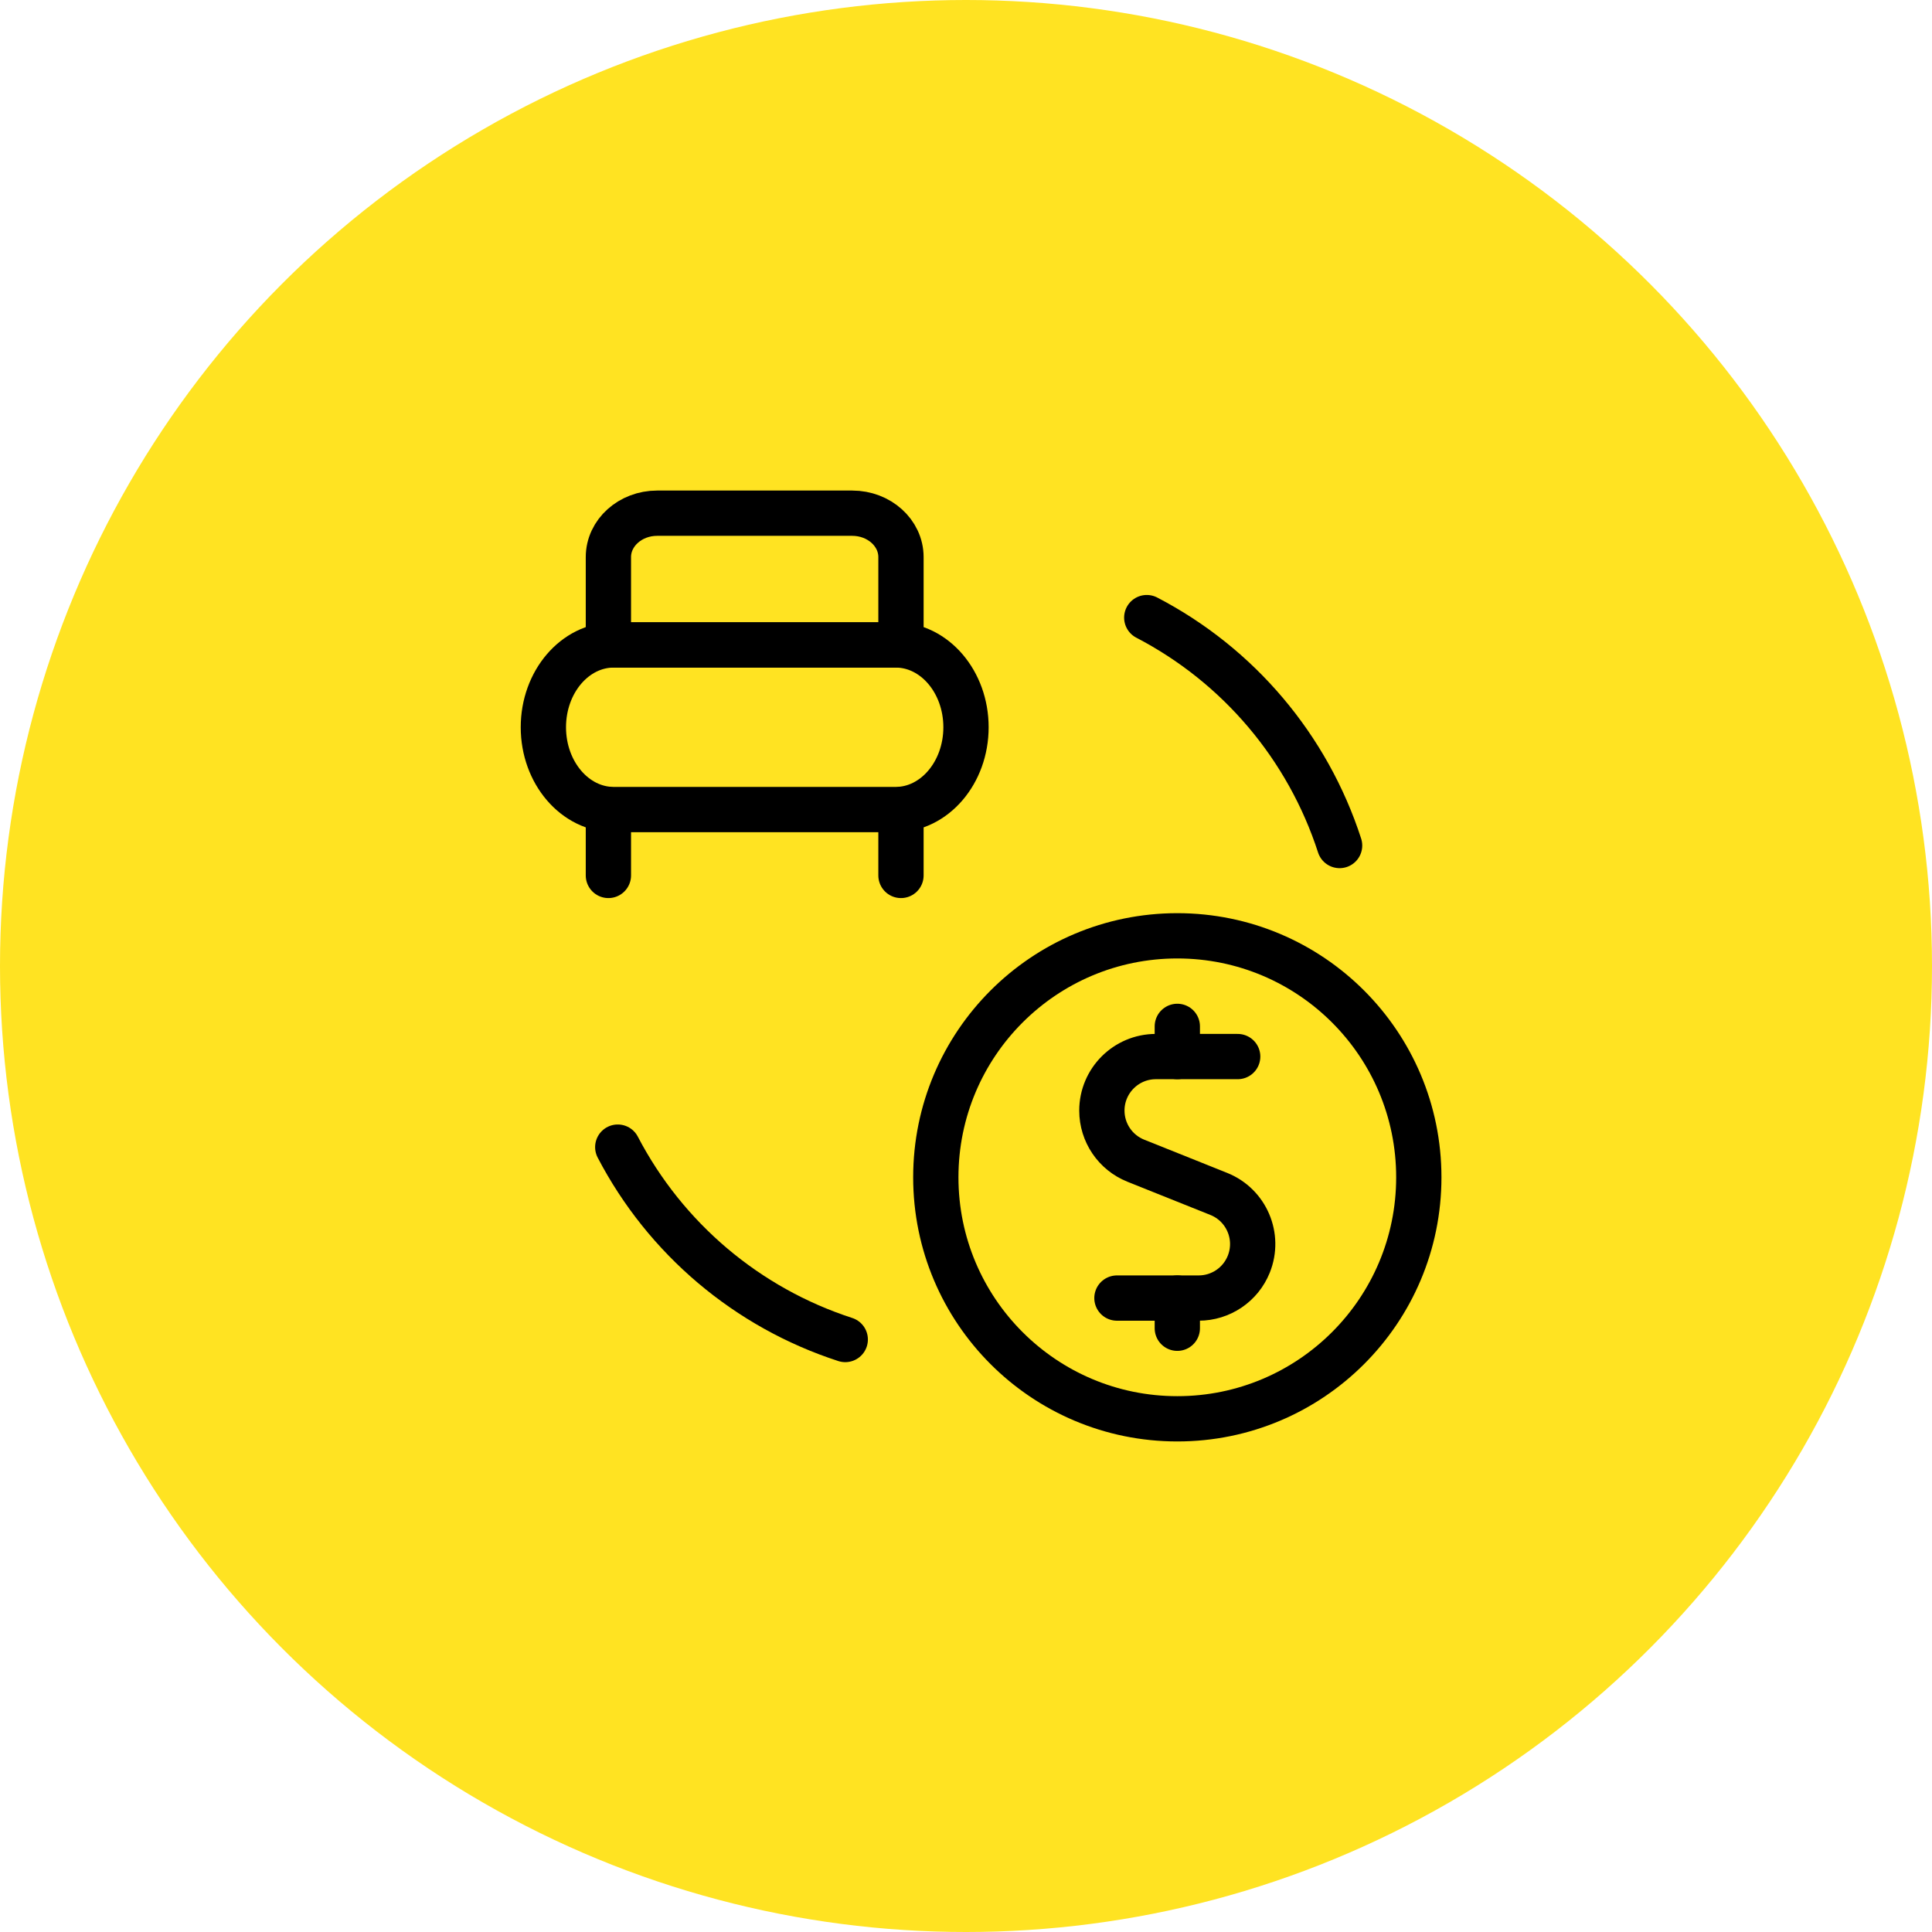 <svg width="64" height="64" viewBox="0 0 64 64" fill="none" xmlns="http://www.w3.org/2000/svg">
<circle cx="32" cy="32" r="32" fill="#FFE322"/>
<path d="M41 35H38.289C37.301 35.001 36.5 35.803 36.501 36.791C36.501 37.52 36.945 38.177 37.623 38.449L40.375 39.551C41.292 39.92 41.736 40.961 41.367 41.879C41.095 42.556 40.437 43 39.708 43H37" stroke="black" stroke-width="1.5" stroke-linecap="round" stroke-linejoin="round"/>
<path d="M39 35V34" stroke="black" stroke-width="1.5" stroke-linecap="round" stroke-linejoin="round"/>
<path d="M39 44V43" stroke="black" stroke-width="1.5" stroke-linecap="round" stroke-linejoin="round"/>
<path d="M39 31C43.419 31 47 34.581 47 39C47 43.419 43.419 47 39 47C34.581 47 31 43.419 31 39C31 34.581 34.581 31 39 31Z" stroke="black" stroke-width="1.5" stroke-linecap="round" stroke-linejoin="round"/>
<path d="M28 44.373C24.749 43.319 22.044 41.029 20.464 38" stroke="black" stroke-width="1.5" stroke-linecap="round" stroke-linejoin="round"/>
<path d="M37.988 20.459C41.027 22.039 43.321 24.751 44.376 28.009" stroke="black" stroke-width="1.5" stroke-linecap="round" stroke-linejoin="round"/>
<path d="M20.154 26.818V29" stroke="black" stroke-width="1.5" stroke-linecap="round" stroke-linejoin="round"/>
<path d="M29.846 26.818V29" stroke="black" stroke-width="1.5" stroke-linecap="round" stroke-linejoin="round"/>
<path d="M32 24.091C32 25.596 30.955 26.818 29.667 26.818H20.333C19.045 26.818 18 25.596 18 24.091C18 22.585 19.045 21.364 20.333 21.364H29.667C30.955 21.364 32 22.585 32 24.091Z" stroke="black" stroke-width="1.5" stroke-linecap="round" stroke-linejoin="round"/>
<path d="M21.769 17H28.231C29.122 17 29.846 17.652 29.846 18.454V21.364H20.154V18.454C20.154 17.652 20.878 17 21.769 17Z" stroke="black" stroke-width="1.5" stroke-linecap="round" stroke-linejoin="round"/>
</svg>
